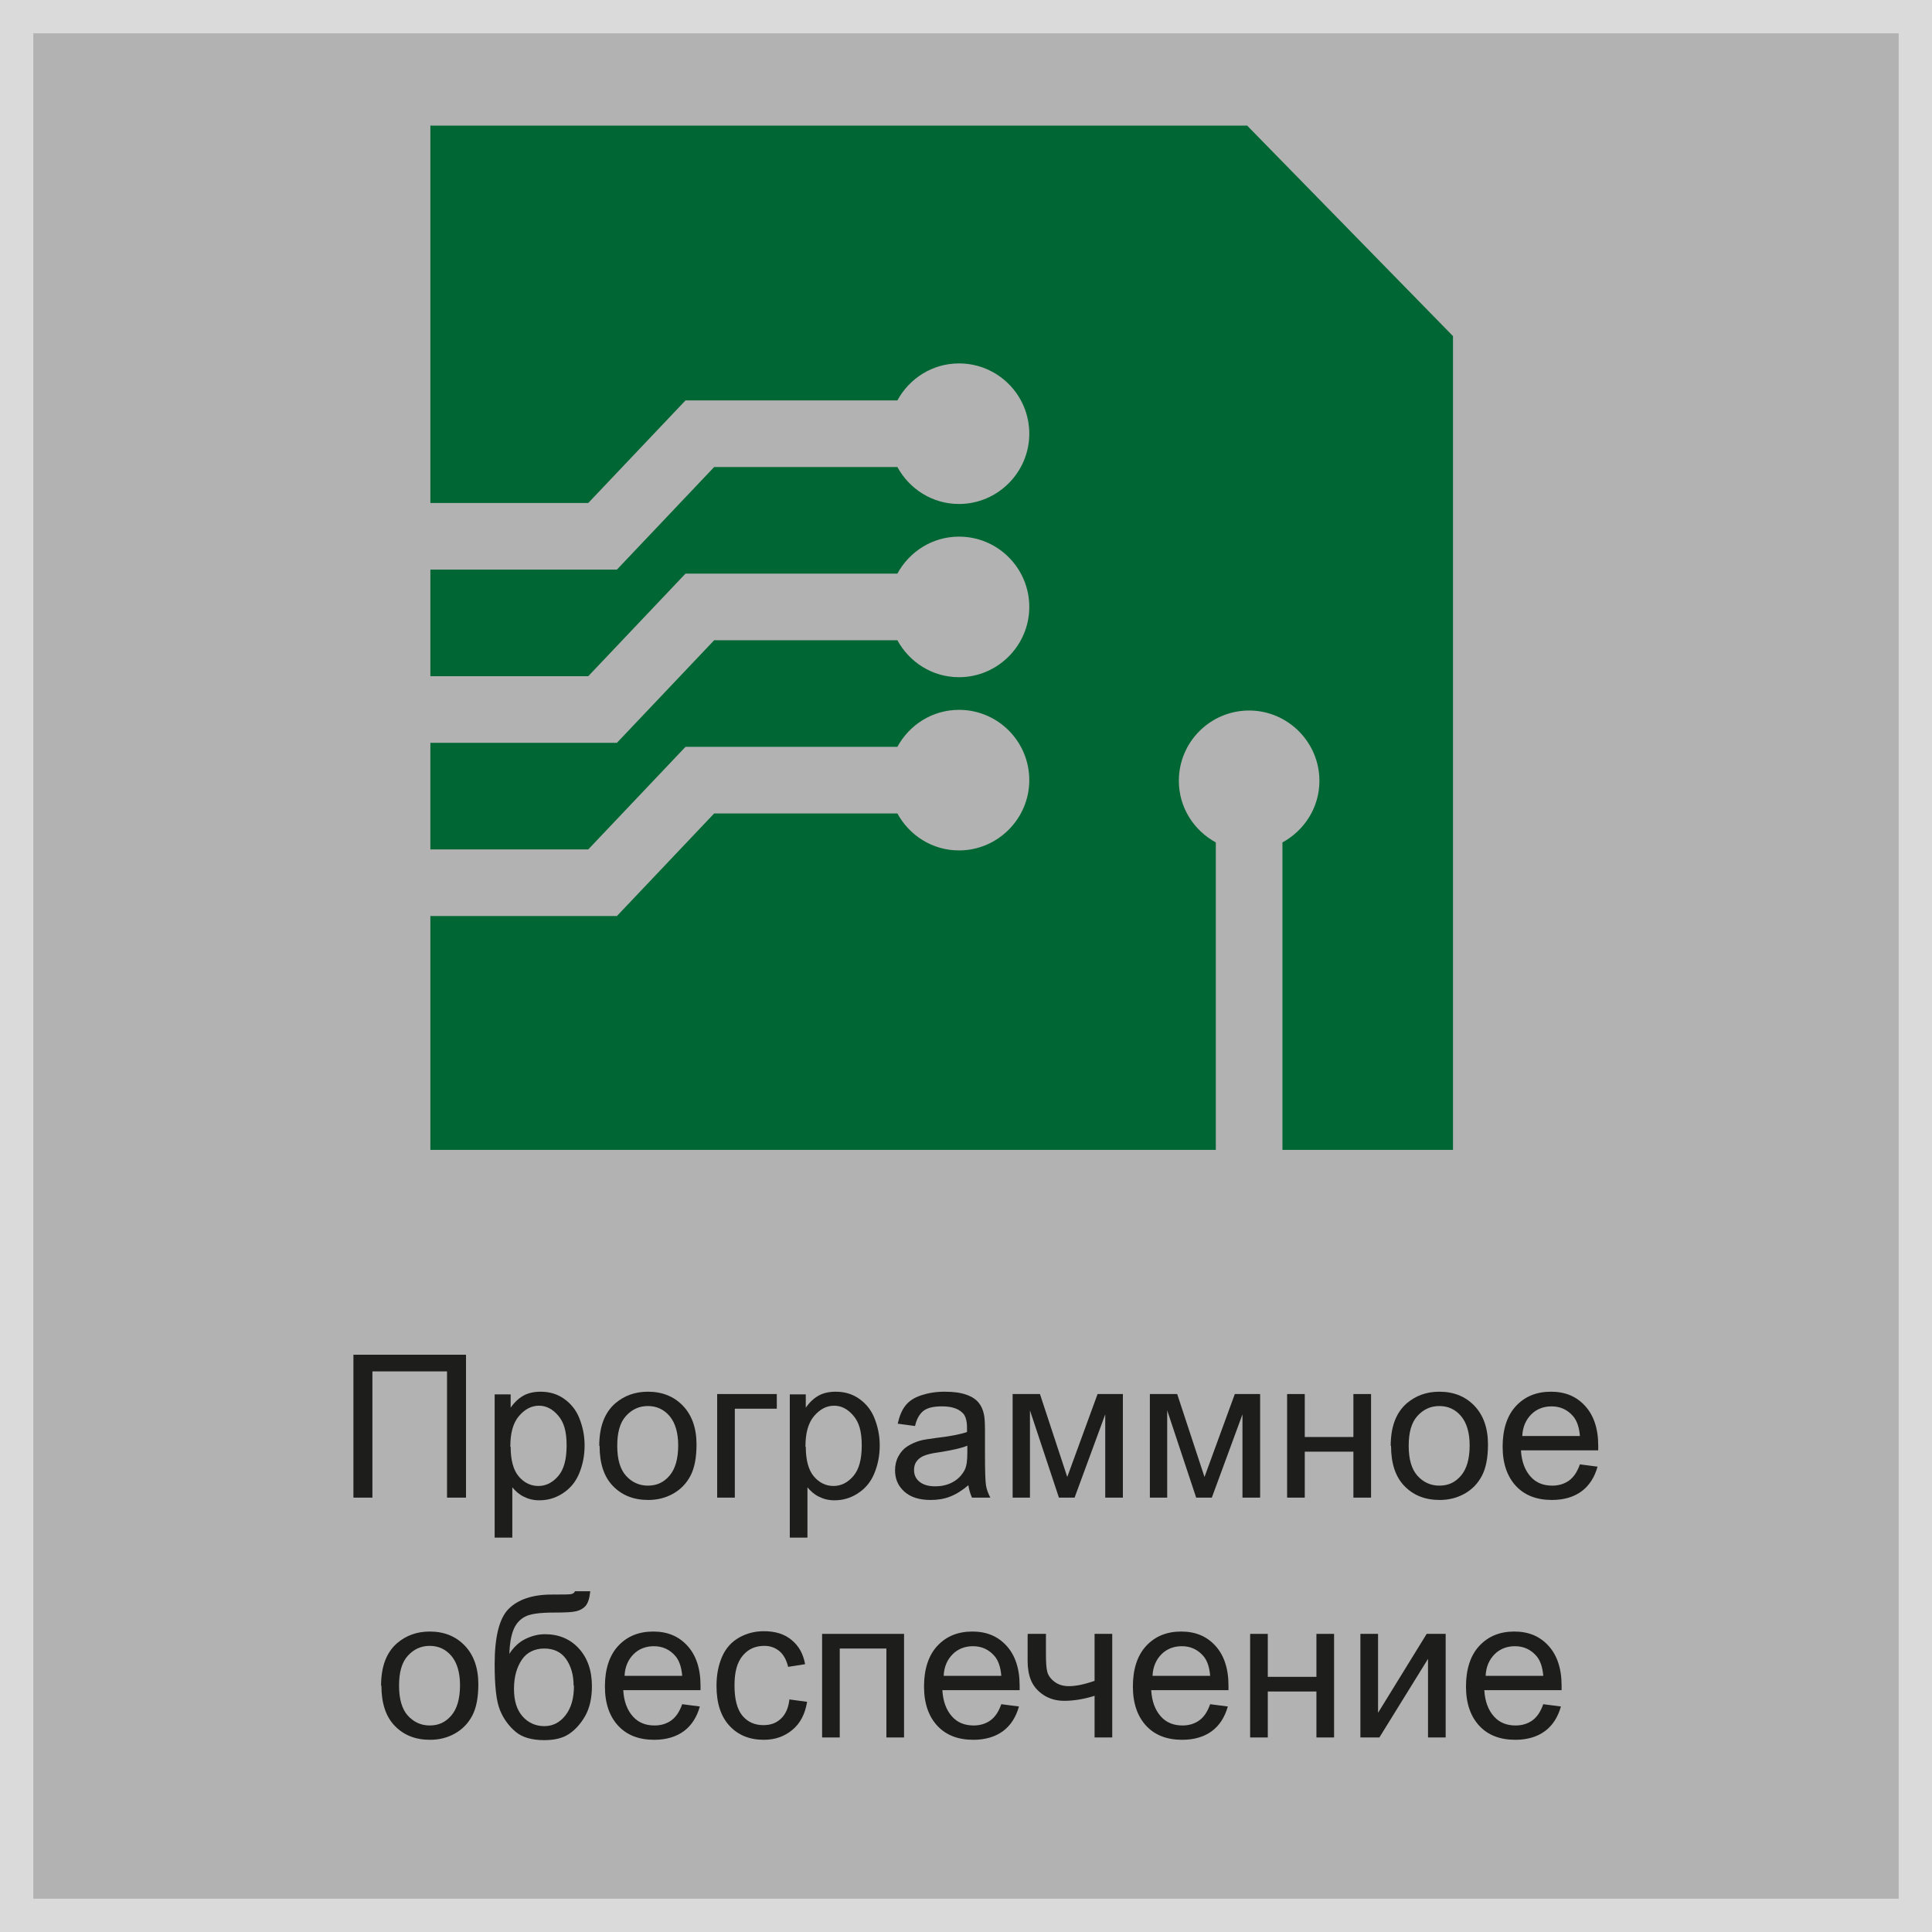 <?xml version="1.0" encoding="UTF-8"?><svg id="b" xmlns="http://www.w3.org/2000/svg" viewBox="0 0 58 58"><g id="c"><g><rect x=".5" y=".5" width="57" height="57" style="fill:#b2b2b2; stroke:#dadada; stroke-miterlimit:10;"/><g><path d="M10.61,40.67h3.38v4.29h-.57v-3.79h-2.24v3.79h-.57v-4.29Z" style="fill:#1d1d1b;"/><path d="M14.85,46.16v-4.3h.48v.4c.11-.16,.24-.28,.38-.36s.32-.12,.52-.12c.27,0,.5,.07,.7,.21s.36,.33,.46,.58,.16,.52,.16,.82c0,.32-.06,.6-.17,.86s-.28,.45-.5,.59-.45,.2-.69,.2c-.18,0-.33-.04-.47-.11s-.25-.17-.34-.28v1.51h-.53Zm.48-2.73c0,.4,.08,.7,.24,.89s.36,.29,.59,.29,.43-.1,.6-.3,.25-.5,.25-.92-.08-.69-.25-.89-.36-.3-.58-.3-.42,.1-.6,.31-.26,.52-.26,.92Z" style="fill:#1d1d1b;"/><path d="M17.99,43.41c0-.58,.16-1,.48-1.28,.27-.23,.59-.35,.98-.35,.43,0,.78,.14,1.05,.42s.41,.67,.41,1.16c0,.4-.06,.71-.18,.94s-.29,.41-.52,.54-.48,.19-.75,.19c-.44,0-.79-.14-1.06-.42s-.4-.68-.4-1.21Zm.54,0c0,.4,.09,.7,.26,.89s.39,.3,.66,.3,.48-.1,.65-.3,.26-.5,.26-.91c0-.38-.09-.68-.26-.88s-.39-.3-.65-.3-.48,.1-.66,.3-.26,.5-.26,.89Z" style="fill:#1d1d1b;"/><path d="M21.53,41.85h1.79v.44h-1.26v2.67h-.53v-3.11Z" style="fill:#1d1d1b;"/><path d="M23.71,46.16v-4.3h.48v.4c.11-.16,.24-.28,.38-.36s.32-.12,.52-.12c.27,0,.5,.07,.7,.21s.36,.33,.46,.58,.16,.52,.16,.82c0,.32-.06,.6-.17,.86s-.28,.45-.5,.59-.45,.2-.69,.2c-.18,0-.33-.04-.47-.11s-.25-.17-.34-.28v1.51h-.53Zm.48-2.73c0,.4,.08,.7,.24,.89s.36,.29,.59,.29,.43-.1,.6-.3,.25-.5,.25-.92-.08-.69-.25-.89-.36-.3-.58-.3-.42,.1-.6,.31-.26,.52-.26,.92Z" style="fill:#1d1d1b;"/><path d="M29.08,44.58c-.2,.17-.38,.28-.56,.35s-.37,.1-.58,.1c-.34,0-.6-.08-.79-.25s-.28-.38-.28-.64c0-.15,.03-.29,.1-.42s.16-.23,.27-.3,.24-.13,.38-.17c.1-.03,.26-.05,.47-.08,.43-.05,.74-.11,.94-.18,0-.07,0-.12,0-.14,0-.21-.05-.37-.15-.45-.13-.12-.33-.18-.6-.18-.25,0-.43,.04-.55,.13s-.21,.24-.26,.46l-.52-.07c.05-.22,.12-.4,.23-.54s.26-.24,.47-.31,.44-.11,.71-.11,.48,.03,.65,.09,.29,.14,.37,.24,.13,.21,.16,.36c.02,.09,.03,.25,.03,.49v.7c0,.49,.01,.8,.03,.93s.07,.25,.13,.37h-.55c-.05-.11-.09-.24-.11-.38Zm-.04-1.18c-.19,.08-.48,.14-.86,.2-.22,.03-.37,.07-.46,.11s-.16,.1-.21,.17-.07,.16-.07,.25c0,.14,.05,.26,.16,.35s.26,.14,.47,.14,.38-.04,.54-.13,.27-.21,.35-.36c.06-.12,.08-.29,.08-.53v-.19Z" style="fill:#1d1d1b;"/><path d="M30.4,41.85h.82l.82,2.49,.91-2.49h.76v3.11h-.53v-2.5l-.92,2.5h-.47l-.87-2.62v2.62h-.52v-3.11Z" style="fill:#1d1d1b;"/><path d="M34.52,41.85h.82l.82,2.49,.91-2.49h.76v3.11h-.53v-2.5l-.92,2.5h-.47l-.87-2.62v2.62h-.52v-3.11Z" style="fill:#1d1d1b;"/><path d="M38.64,41.85h.53v1.29h1.46v-1.29h.53v3.11h-.53v-1.38h-1.46v1.38h-.53v-3.11Z" style="fill:#1d1d1b;"/><path d="M41.75,43.41c0-.58,.16-1,.48-1.28,.27-.23,.59-.35,.98-.35,.43,0,.78,.14,1.05,.42s.41,.67,.41,1.16c0,.4-.06,.71-.18,.94s-.29,.41-.52,.54-.48,.19-.75,.19c-.44,0-.79-.14-1.06-.42s-.4-.68-.4-1.21Zm.54,0c0,.4,.09,.7,.26,.89s.39,.3,.66,.3,.48-.1,.65-.3,.26-.5,.26-.91c0-.38-.09-.68-.26-.88s-.39-.3-.65-.3-.48,.1-.66,.3-.26,.5-.26,.89Z" style="fill:#1d1d1b;"/><path d="M47.42,43.96l.54,.07c-.09,.32-.25,.57-.48,.74s-.53,.26-.89,.26c-.46,0-.82-.14-1.08-.42s-.4-.67-.4-1.18,.13-.93,.4-1.22,.62-.43,1.05-.43,.76,.14,1.02,.42,.4,.68,.4,1.2c0,.03,0,.08,0,.14h-2.32c.02,.34,.12,.6,.29,.79s.39,.27,.65,.27c.19,0,.36-.05,.5-.15s.25-.26,.33-.49Zm-1.73-.85h1.74c-.02-.26-.09-.46-.2-.59-.17-.2-.39-.3-.65-.3-.24,0-.45,.08-.61,.24s-.26,.38-.27,.65Z" style="fill:#1d1d1b;"/><path d="M11.44,50.61c0-.58,.16-1,.48-1.28,.27-.23,.59-.35,.98-.35,.43,0,.78,.14,1.05,.42s.41,.67,.41,1.16c0,.4-.06,.71-.18,.94s-.29,.41-.52,.54-.48,.19-.75,.19c-.44,0-.79-.14-1.06-.42s-.4-.68-.4-1.21Zm.54,0c0,.4,.09,.7,.26,.89s.39,.3,.66,.3,.48-.1,.65-.3,.26-.5,.26-.91c0-.38-.09-.68-.26-.88s-.39-.3-.65-.3-.48,.1-.66,.3-.26,.5-.26,.89Z" style="fill:#1d1d1b;"/><path d="M17.25,47.77h.47c-.02,.21-.07,.36-.14,.44s-.16,.13-.28,.16-.33,.04-.66,.04c-.44,0-.73,.04-.89,.13s-.27,.22-.34,.4-.11,.42-.12,.71c.13-.2,.29-.35,.47-.44s.38-.15,.6-.15c.41,0,.75,.14,1.01,.42s.4,.66,.4,1.14c0,.36-.07,.66-.2,.89s-.29,.41-.48,.54-.44,.19-.75,.19c-.37,0-.66-.08-.86-.25s-.36-.38-.47-.65-.16-.72-.16-1.38c0-.82,.14-1.38,.42-1.66s.71-.43,1.29-.43c.36,0,.56,0,.61-.02s.08-.04,.09-.08Zm-.03,2.83c0-.32-.08-.59-.23-.8s-.37-.31-.65-.31-.52,.11-.67,.33-.24,.51-.24,.88,.09,.64,.26,.83,.39,.29,.65,.29,.47-.11,.64-.33,.25-.51,.25-.88Z" style="fill:#1d1d1b;"/><path d="M20.47,51.16l.54,.07c-.09,.32-.25,.57-.48,.74s-.53,.26-.89,.26c-.46,0-.82-.14-1.08-.42s-.4-.67-.4-1.18,.13-.93,.4-1.22,.62-.43,1.05-.43,.76,.14,1.02,.42,.4,.68,.4,1.2c0,.03,0,.08,0,.14h-2.32c.02,.34,.12,.6,.29,.79s.39,.27,.65,.27c.19,0,.36-.05,.5-.15s.25-.26,.33-.49Zm-1.73-.85h1.74c-.02-.26-.09-.46-.2-.59-.17-.2-.39-.3-.65-.3-.24,0-.45,.08-.61,.24s-.26,.38-.27,.65Z" style="fill:#1d1d1b;"/><path d="M23.71,51.02l.52,.07c-.06,.36-.2,.64-.44,.84s-.52,.3-.86,.3c-.43,0-.77-.14-1.03-.42s-.39-.68-.39-1.2c0-.34,.06-.63,.17-.88s.28-.44,.51-.57,.48-.19,.74-.19c.34,0,.61,.08,.83,.26s.35,.41,.41,.73l-.51,.08c-.05-.21-.14-.37-.26-.47s-.27-.16-.45-.16c-.27,0-.48,.09-.65,.29s-.25,.49-.25,.9,.08,.72,.24,.91,.37,.28,.63,.28c.21,0,.38-.06,.52-.19s.23-.32,.26-.59Z" style="fill:#1d1d1b;"/><path d="M24.68,49.05h2.46v3.11h-.53v-2.67h-1.4v2.67h-.53v-3.11Z" style="fill:#1d1d1b;"/><path d="M30.05,51.16l.54,.07c-.09,.32-.25,.57-.48,.74s-.53,.26-.89,.26c-.46,0-.82-.14-1.08-.42s-.4-.67-.4-1.18,.13-.93,.4-1.22,.62-.43,1.05-.43,.76,.14,1.02,.42,.4,.68,.4,1.2c0,.03,0,.08,0,.14h-2.32c.02,.34,.12,.6,.29,.79s.39,.27,.65,.27c.19,0,.36-.05,.5-.15s.25-.26,.33-.49Zm-1.73-.85h1.74c-.02-.26-.09-.46-.2-.59-.17-.2-.39-.3-.65-.3-.24,0-.45,.08-.61,.24s-.26,.38-.27,.65Z" style="fill:#1d1d1b;"/><path d="M30.87,49.05h.53v.59c0,.25,.01,.44,.04,.55s.1,.21,.22,.3,.26,.13,.43,.13c.2,0,.46-.05,.77-.16v-1.41h.53v3.11h-.53v-1.25c-.32,.1-.63,.15-.91,.15-.24,0-.45-.06-.63-.18s-.3-.27-.37-.44-.1-.37-.1-.57v-.81Z" style="fill:#1d1d1b;"/><path d="M36.32,51.16l.54,.07c-.09,.32-.25,.57-.48,.74s-.53,.26-.89,.26c-.46,0-.82-.14-1.08-.42s-.4-.67-.4-1.18,.13-.93,.4-1.22,.62-.43,1.05-.43,.76,.14,1.02,.42,.4,.68,.4,1.2c0,.03,0,.08,0,.14h-2.32c.02,.34,.12,.6,.29,.79s.39,.27,.65,.27c.19,0,.36-.05,.5-.15s.25-.26,.33-.49Zm-1.73-.85h1.74c-.02-.26-.09-.46-.2-.59-.17-.2-.39-.3-.65-.3-.24,0-.45,.08-.61,.24s-.26,.38-.27,.65Z" style="fill:#1d1d1b;"/><path d="M37.53,49.05h.53v1.29h1.46v-1.29h.53v3.11h-.53v-1.38h-1.46v1.38h-.53v-3.11Z" style="fill:#1d1d1b;"/><path d="M40.84,49.05h.53v2.37l1.46-2.37h.57v3.11h-.53v-2.36l-1.46,2.36h-.57v-3.11Z" style="fill:#1d1d1b;"/><path d="M46.32,51.16l.54,.07c-.09,.32-.25,.57-.48,.74s-.53,.26-.89,.26c-.46,0-.82-.14-1.08-.42s-.4-.67-.4-1.18,.13-.93,.4-1.22,.62-.43,1.05-.43,.76,.14,1.02,.42,.4,.68,.4,1.2c0,.03,0,.08,0,.14h-2.32c.02,.34,.12,.6,.29,.79s.39,.27,.65,.27c.19,0,.36-.05,.5-.15s.25-.26,.33-.49Zm-1.73-.85h1.74c-.02-.26-.09-.46-.2-.59-.17-.2-.39-.3-.65-.3-.24,0-.45,.08-.61,.24s-.26,.38-.27,.65Z" style="fill:#1d1d1b;"/></g><path d="M37.43,3.77H12.92V15.1h4.74l2.92-3.08h6.36c.36-.66,1.05-1.11,1.85-1.11,1.17,0,2.11,.95,2.11,2.11s-.95,2.11-2.11,2.11c-.8,0-1.49-.45-1.85-1.11h-5.5l-2.92,3.08h-5.6v3.2h4.74l2.92-3.08h6.36c.36-.66,1.05-1.11,1.85-1.11,1.17,0,2.11,.95,2.11,2.11s-.95,2.11-2.11,2.11c-.8,0-1.49-.45-1.85-1.11h-5.5l-2.92,3.08h-5.6v3.2h4.74l2.92-3.08h6.36c.36-.66,1.05-1.11,1.85-1.11,1.17,0,2.11,.95,2.11,2.11s-.95,2.11-2.11,2.11c-.8,0-1.49-.45-1.85-1.11h-5.5l-2.92,3.08h-5.6v7.02h23.58v-9.23c-.66-.36-1.11-1.05-1.11-1.85,0-1.17,.95-2.11,2.11-2.11s2.11,.95,2.11,2.11c0,.8-.45,1.49-1.11,1.85v9.23h5.12V10.09l-6.19-6.33Z" style="fill:#063;"/></g></g></svg>